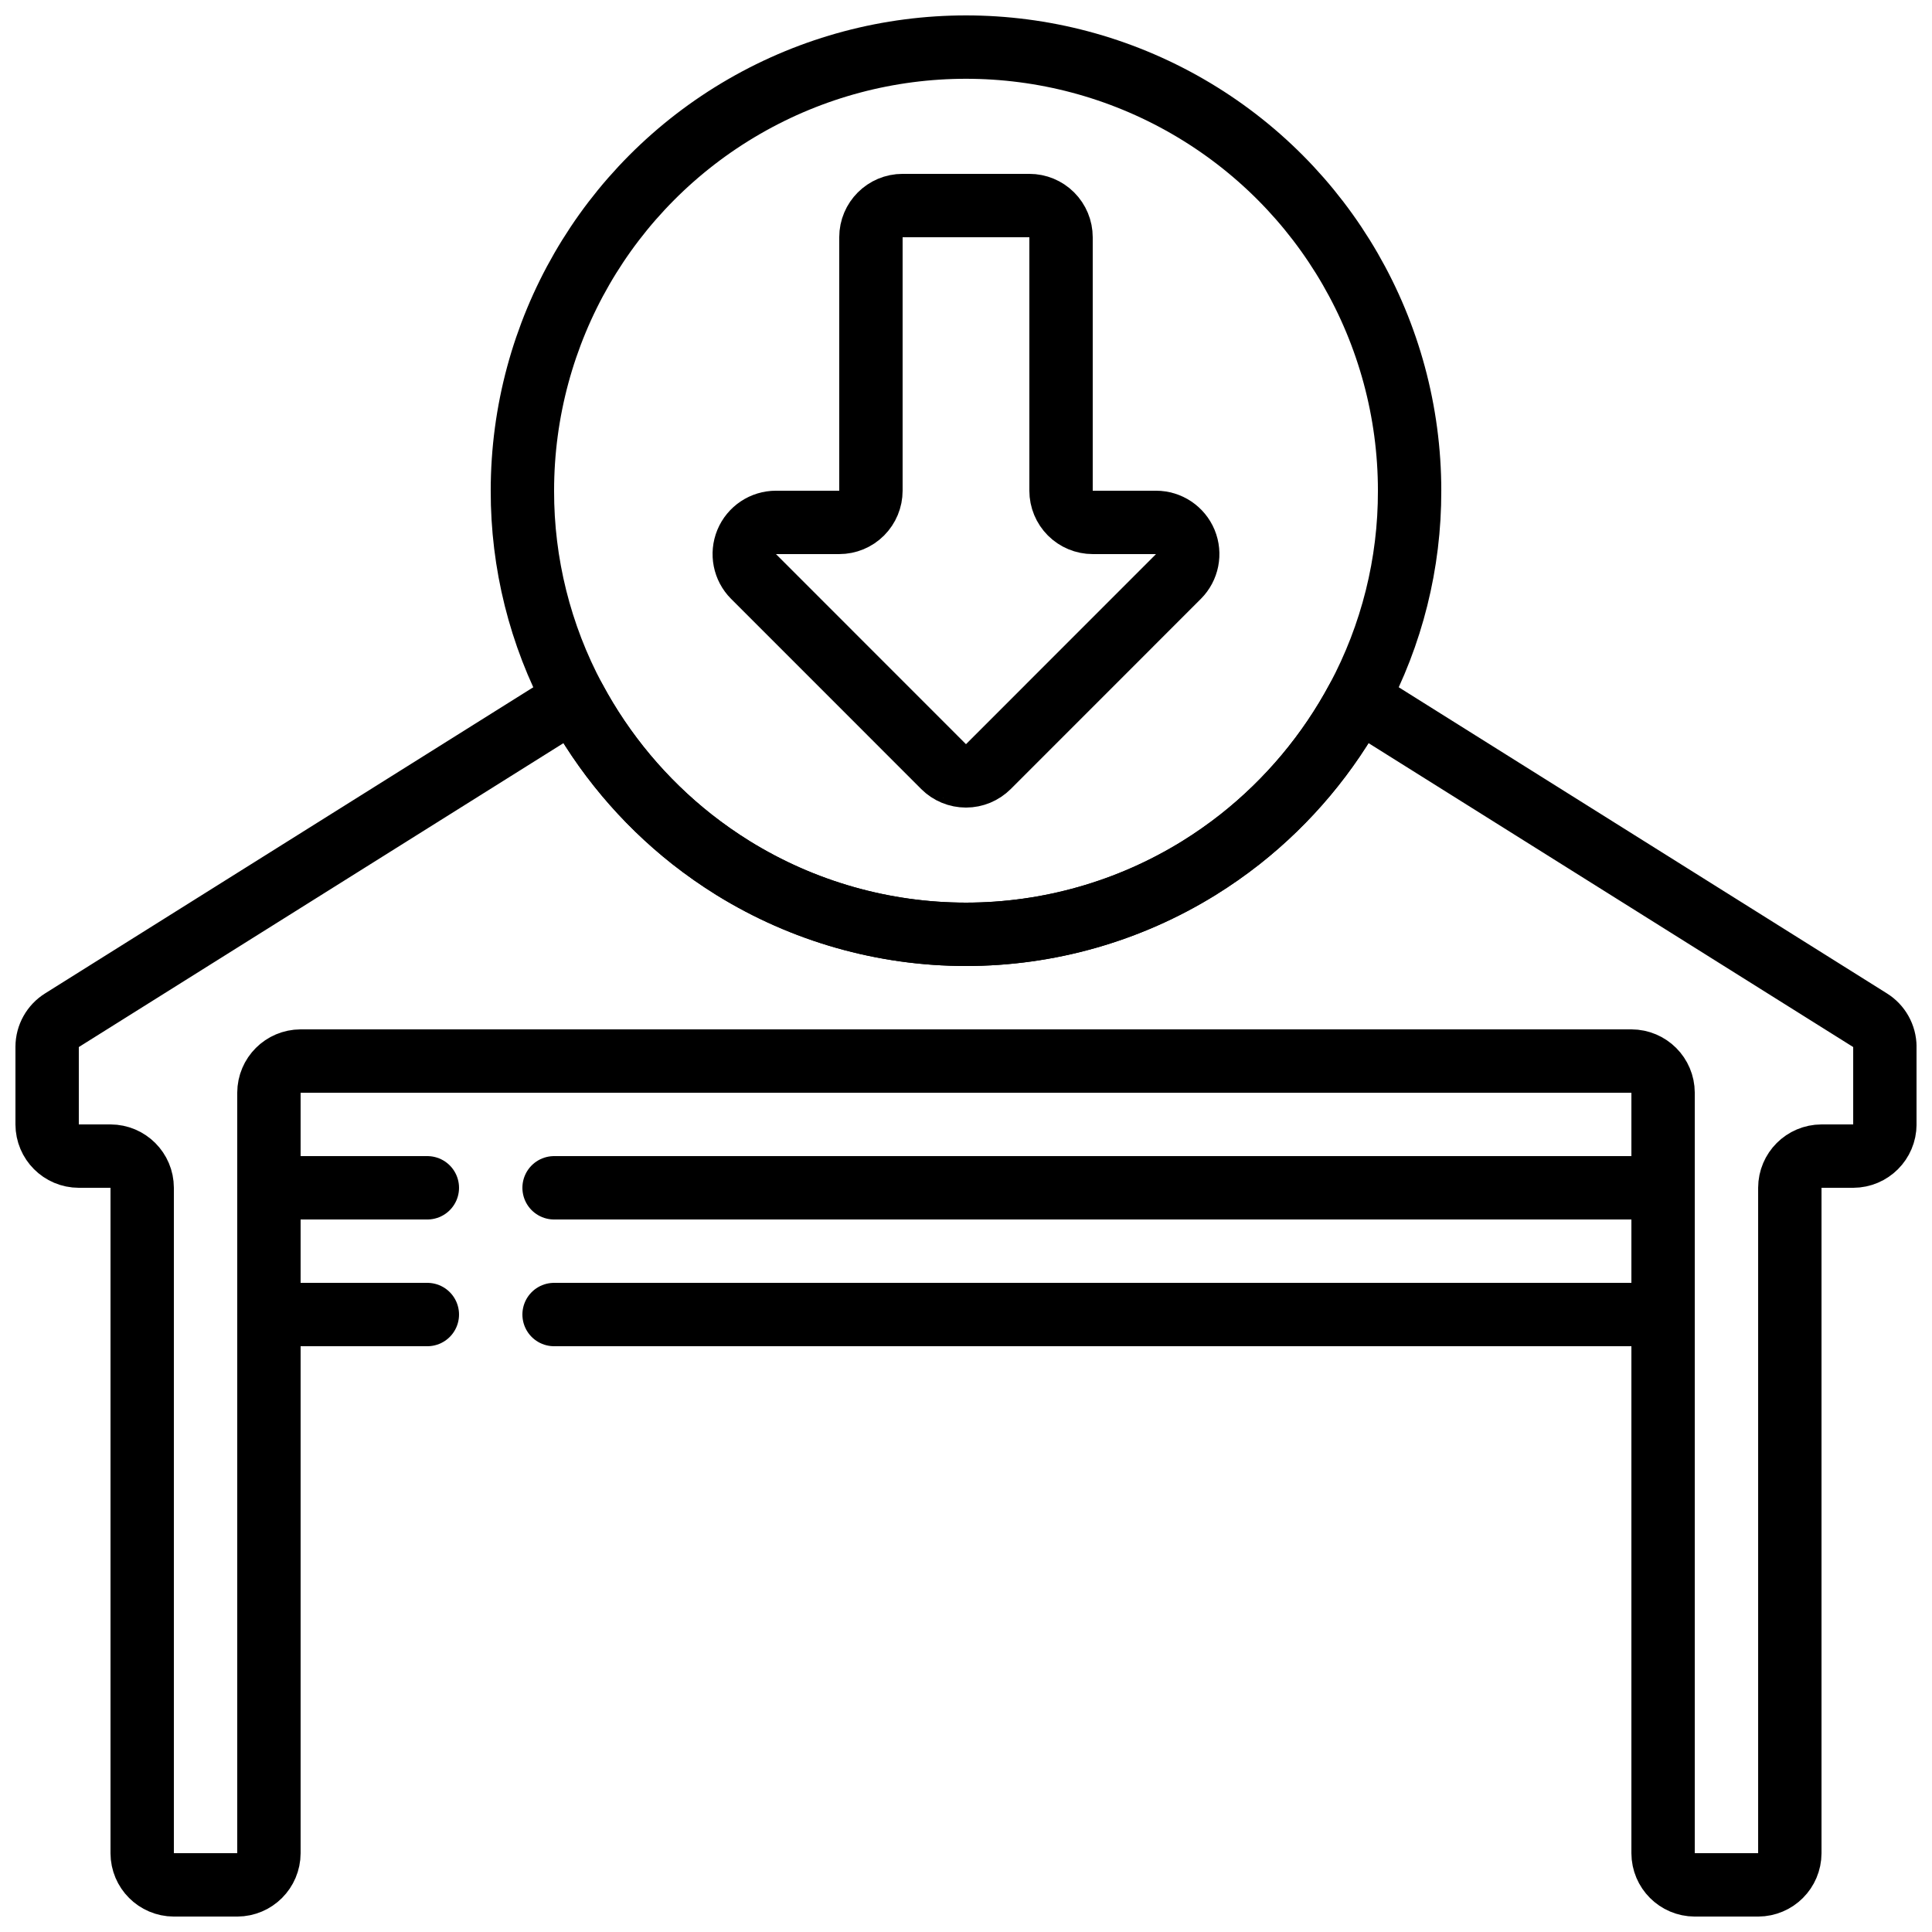<?xml version="1.0" encoding="UTF-8"?>
<!-- Uploaded to: SVG Repo, www.svgrepo.com, Generator: SVG Repo Mixer Tools -->
<svg width="800px" height="800px" version="1.1" viewBox="144 144 512 512" xmlns="http://www.w3.org/2000/svg">
 <defs>
  <clipPath id="b">
   <path d="m148.09 320h503.81v331.9h-503.81z"/>
  </clipPath>
  <clipPath id="a">
   <path d="m274 148.09h252v251.91h-252z"/>
  </clipPath>
 </defs>
 <g clip-path="url(#b)">
  <path transform="matrix(8.397 0 0 8.397 148.09 148.09)" d="m59 32.55v2.45c-0.002 0.551-0.448 0.998-1 1h-1c-0.551 0.002-0.998 0.448-1 1v21c-0.002 0.552-0.448 0.998-1 1h-2c-0.552-0.002-0.998-0.448-1-1v-24c-0.002-0.552-0.448-0.998-1-1h-42c-0.551 0.002-0.998 0.448-1 1v24c-0.002 0.552-0.448 0.998-1 1h-2c-0.552-0.002-0.998-0.448-1-1v-21c-0.001-0.552-0.448-0.998-1-1h-1c-0.552-0.001-0.998-0.448-1-1v-2.45c0.001-0.342 0.179-0.66 0.47-0.84l16.17-10.14c0.919 1.716 2.182 3.224 3.71 4.43 0.416 0.327 0.85 0.631 1.3 0.91 2.208 1.366 4.753 2.09 7.35 2.09 2.596 0 5.142-0.724 7.35-2.09 0.45-0.279 0.884-0.583 1.3-0.91 1.528-1.206 2.791-2.714 3.71-4.43l16.17 10.14c0.291 0.18 0.468 0.498 0.47 0.84zm0 0" fill="none" stroke="#000000" stroke-linecap="round" stroke-linejoin="round" stroke-width="2"/>
 </g>
 <g clip-path="url(#a)">
  <path transform="matrix(8.397 0 0 8.397 148.09 148.09)" d="m44 15c0.006 2.292-0.558 4.549-1.64 6.57-0.919 1.716-2.182 3.224-3.71 4.43-0.416 0.327-0.85 0.631-1.3 0.91-2.208 1.366-4.753 2.09-7.35 2.09-2.597 0-5.142-0.724-7.35-2.09-0.449-0.279-0.883-0.583-1.3-0.91-1.528-1.206-2.791-2.714-3.71-4.43-1.082-2.021-1.645-4.278-1.64-6.57 0-5.002 2.668-9.624 7-12.125 4.332-2.501 9.668-2.501 14 0 4.332 2.501 7 7.123 7 12.125zm0 0" fill="none" stroke="#000000" stroke-linecap="round" stroke-linejoin="round" stroke-width="2"/>
 </g>
 <path transform="matrix(8.397 0 0 8.397 148.09 148.09)" d="m52 37h-35" fill="none" stroke="#000000" stroke-linecap="round" stroke-linejoin="round" stroke-width="2"/>
 <path transform="matrix(8.397 0 0 8.397 148.09 148.09)" d="m13 37h-5" fill="none" stroke="#000000" stroke-linecap="round" stroke-linejoin="round" stroke-width="2"/>
 <path transform="matrix(8.397 0 0 8.397 148.09 148.09)" d="m52 41h-35" fill="none" stroke="#000000" stroke-linecap="round" stroke-linejoin="round" stroke-width="2"/>
 <path transform="matrix(8.397 0 0 8.397 148.09 148.09)" d="m13 41h-5" fill="none" stroke="#000000" stroke-linecap="round" stroke-linejoin="round" stroke-width="2"/>
 <path transform="matrix(8.397 0 0 8.397 148.09 148.09)" d="m29.293 23.707-5.998-6h-4.65e-4c-0.286-0.286-0.371-0.716-0.217-1.09 0.155-0.374 0.52-0.617 0.924-0.617h1.998c0.265 0 0.52-0.105 0.707-0.293s0.293-0.442 0.293-0.707v-8c0-0.552 0.448-1 1-1h4c0.265 0 0.52 0.105 0.707 0.293 0.187 0.187 0.293 0.442 0.293 0.707v8c0 0.265 0.106 0.52 0.293 0.707s0.442 0.293 0.707 0.293h1.998c0.404 0 0.769 0.244 0.924 0.617 0.155 0.374 0.069 0.804-0.217 1.09l-5.998 6c-0.188 0.187-0.442 0.293-0.707 0.293s-0.52-0.105-0.707-0.293zm0 0" fill="none" stroke="#000000" stroke-linecap="round" stroke-linejoin="round" stroke-width="2"/>
</svg>